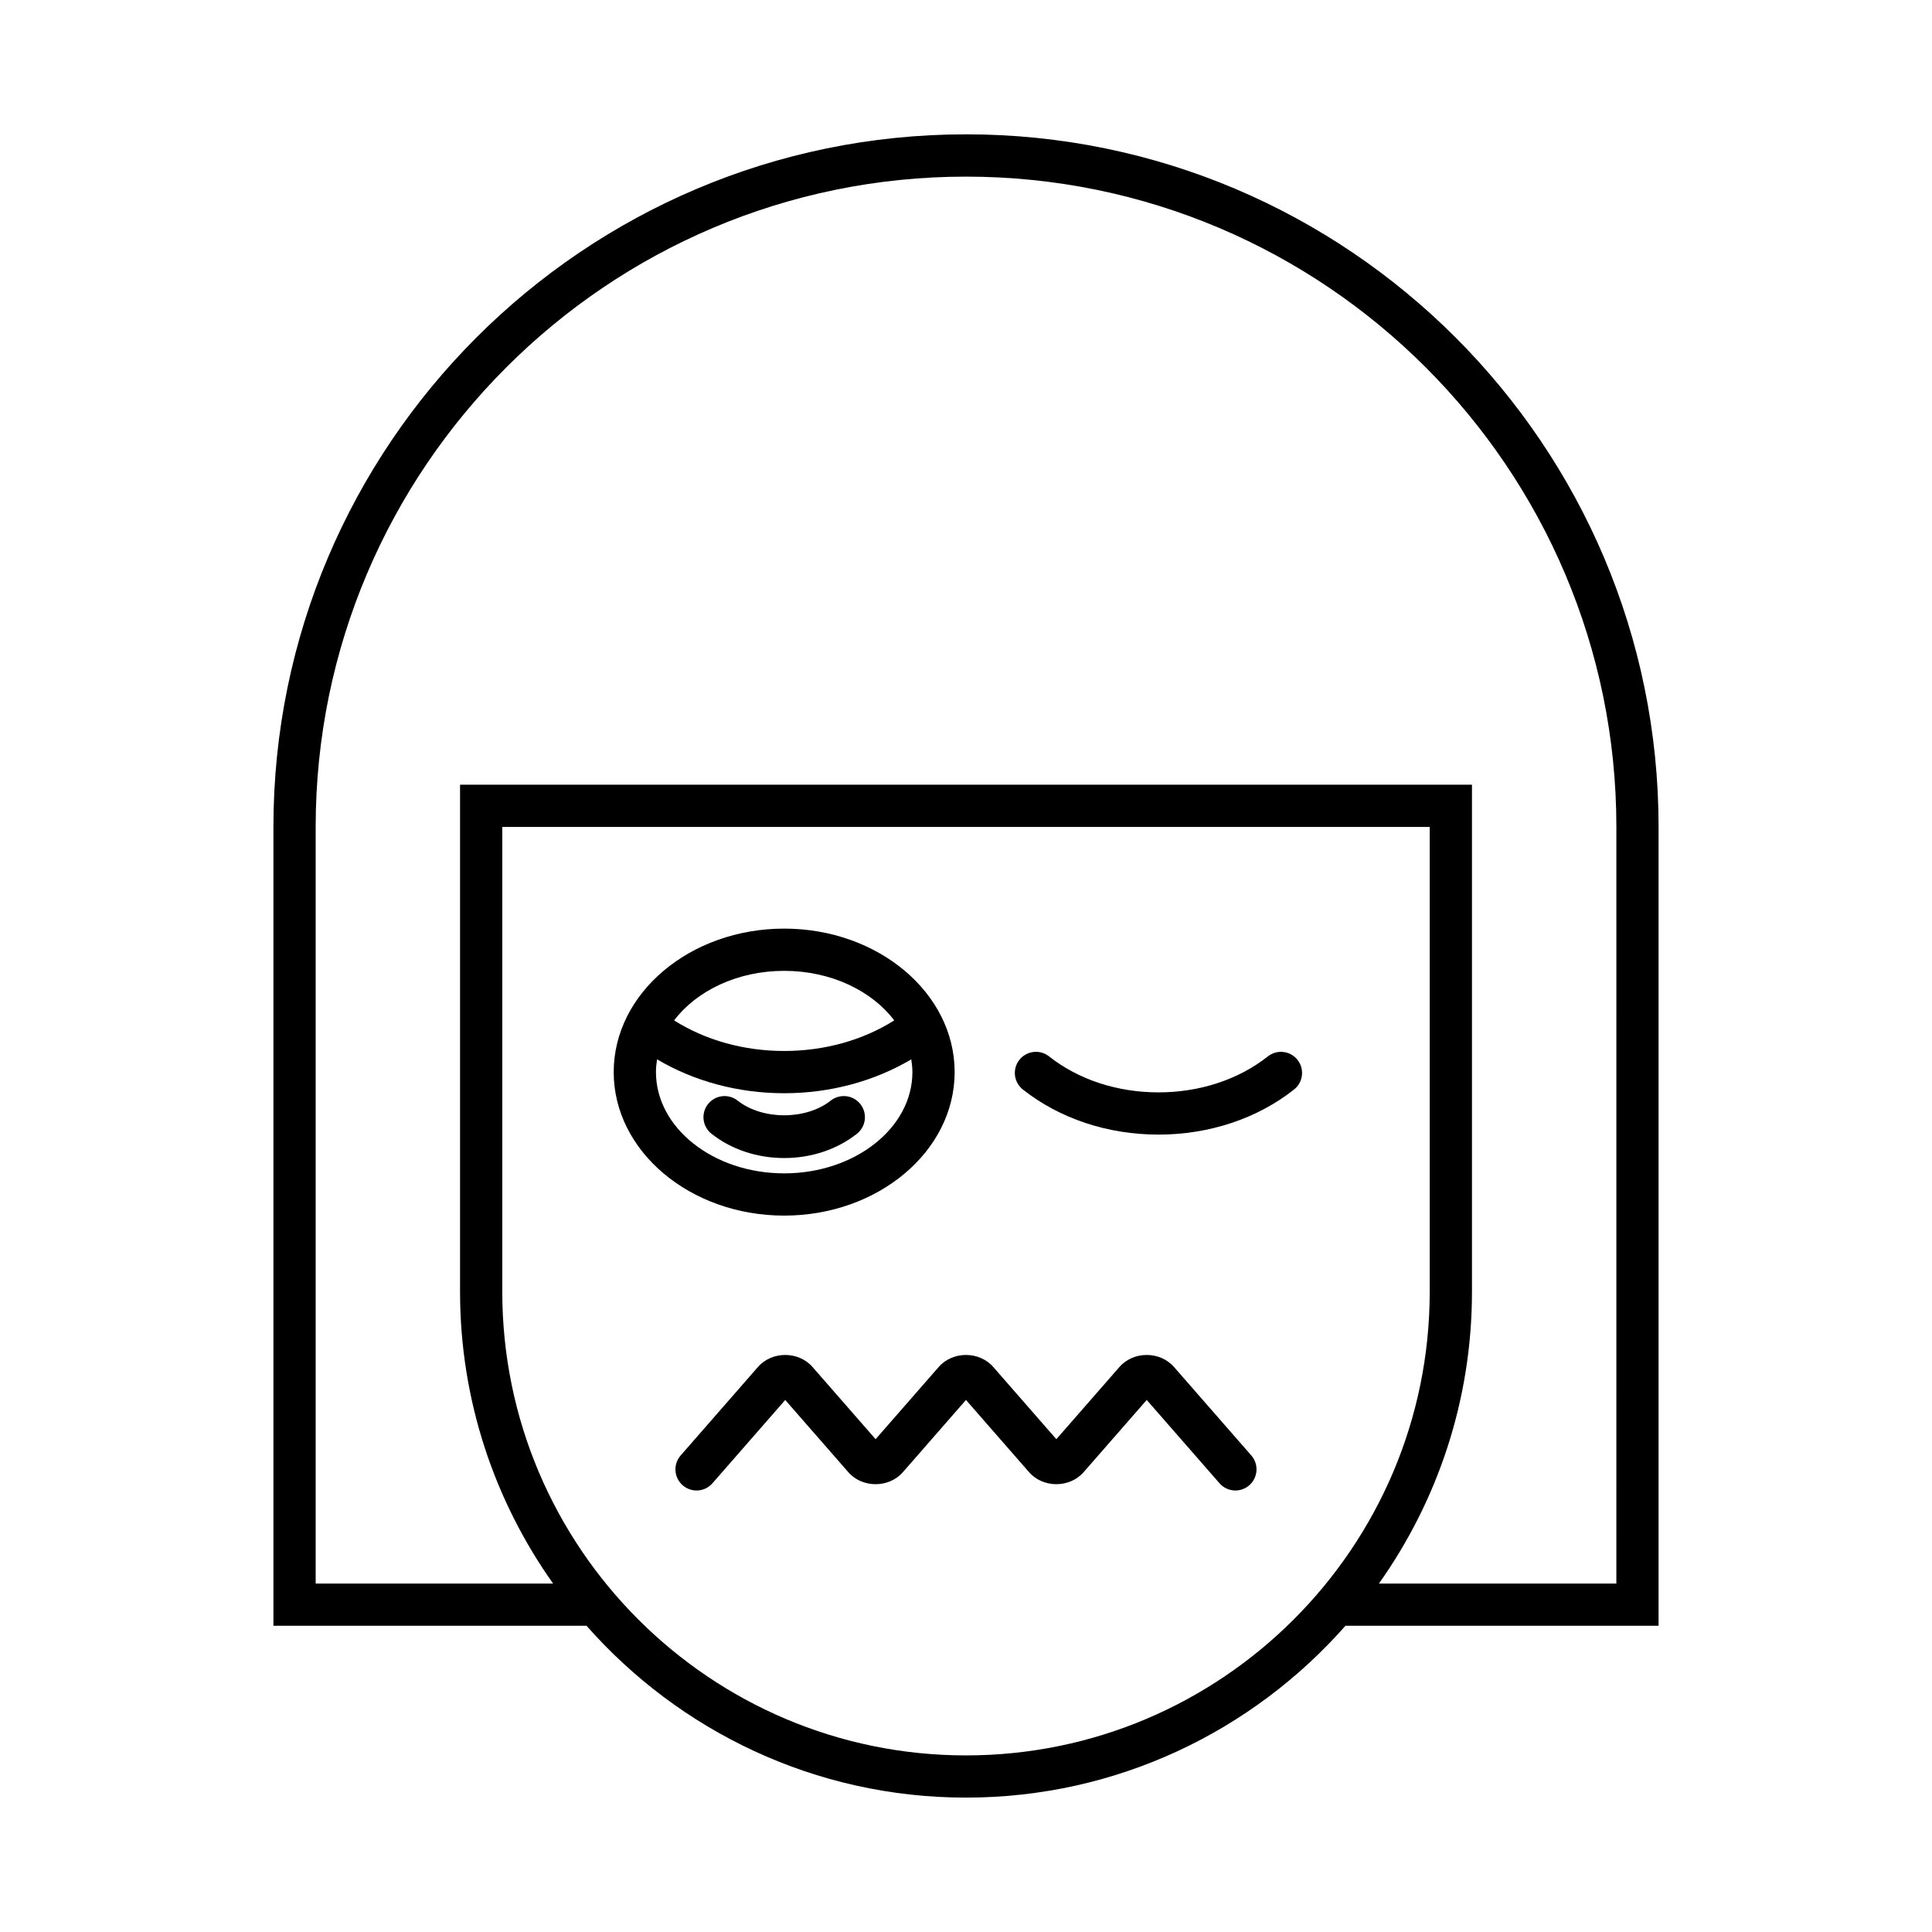 <?xml version="1.0" encoding="UTF-8"?>
<!-- Uploaded to: SVG Repo, www.svgrepo.com, Generator: SVG Repo Mixer Tools -->
<svg fill="#000000" width="800px" height="800px" version="1.1" viewBox="144 144 512 512" xmlns="http://www.w3.org/2000/svg">
 <g>
  <path d="m400 179.6c-101.2 0-183.54 82.336-183.54 183.54v211.71h82.98c24.586 27.891 60.543 45.535 100.56 45.535s75.973-17.645 100.56-45.539h82.98v-211.71c0-101.2-82.34-183.54-183.54-183.54zm0 429.6c-67.766 0-122.89-55.129-122.89-122.89v-123.16h245.78v123.16c0 67.766-55.129 122.89-122.89 122.89zm172.35-45.535h-62.926c15.512-21.875 24.664-48.559 24.664-77.355v-134.36h-268.17v134.36c0 28.797 9.156 55.48 24.664 77.355l-62.926 0.004v-200.52c0-95.031 77.312-172.34 172.35-172.34 95.031 0 172.35 77.312 172.35 172.34z"/>
  <path d="m455.12 506.26c-3.707-4.242-10.746-4.242-14.453 0l-16.723 19.141-16.723-19.141c-3.707-4.242-10.746-4.242-14.453 0l-16.723 19.141-16.723-19.141c-3.707-4.242-10.746-4.242-14.453 0l-20.488 23.453c-2.035 2.324-1.797 5.863 0.531 7.898 2.328 2.043 5.871 1.801 7.898-0.531l19.285-22.074 16.723 19.145c3.707 4.238 10.746 4.238 14.453-0.004l16.723-19.145 16.723 19.145c3.707 4.238 10.746 4.238 14.453-0.004l16.723-19.141 19.285 22.074c1.105 1.27 2.656 1.918 4.215 1.918 1.305 0 2.625-0.453 3.684-1.383 2.328-2.035 2.562-5.57 0.531-7.898z"/>
  <path d="m396.99 428.12c0-20.969-20.266-38.027-45.176-38.027s-45.176 17.059-45.176 38.027 20.266 38.027 45.176 38.027 45.176-17.059 45.176-38.027zm-45.176-26.836c12.398 0 23.23 5.285 29.168 13.133-8.301 5.238-18.465 8.102-29.168 8.102s-20.871-2.863-29.168-8.098c5.934-7.848 16.77-13.137 29.168-13.137zm-33.98 26.836c0-1.148 0.121-2.269 0.301-3.379 9.797 5.797 21.473 8.977 33.68 8.977 12.207 0 23.883-3.18 33.68-8.977 0.176 1.109 0.301 2.231 0.301 3.379 0 14.797-15.242 26.832-33.98 26.832-18.742 0-33.98-12.039-33.98-26.832z"/>
  <path d="m371.09 444.46c2.426-1.918 2.836-5.438 0.918-7.863-1.906-2.418-5.422-2.84-7.859-0.922-6.566 5.188-18.102 5.184-24.656 0.004-2.426-1.922-5.949-1.504-7.859 0.914-1.918 2.426-1.508 5.945 0.918 7.863 5.242 4.152 12.086 6.438 19.27 6.438 7.176 0 14.02-2.285 19.27-6.434z"/>
  <path d="m479.99 423.96c-7.773 6.148-18.066 9.531-28.984 9.531-10.922 0-21.223-3.387-28.996-9.535-2.426-1.926-5.949-1.504-7.859 0.914-1.918 2.426-1.508 5.949 0.918 7.863 9.742 7.707 22.508 11.949 35.938 11.949 13.426 0 26.191-4.242 35.926-11.949 2.426-1.918 2.836-5.438 0.918-7.863-1.91-2.414-5.426-2.832-7.859-0.91z"/>
 </g>
</svg>